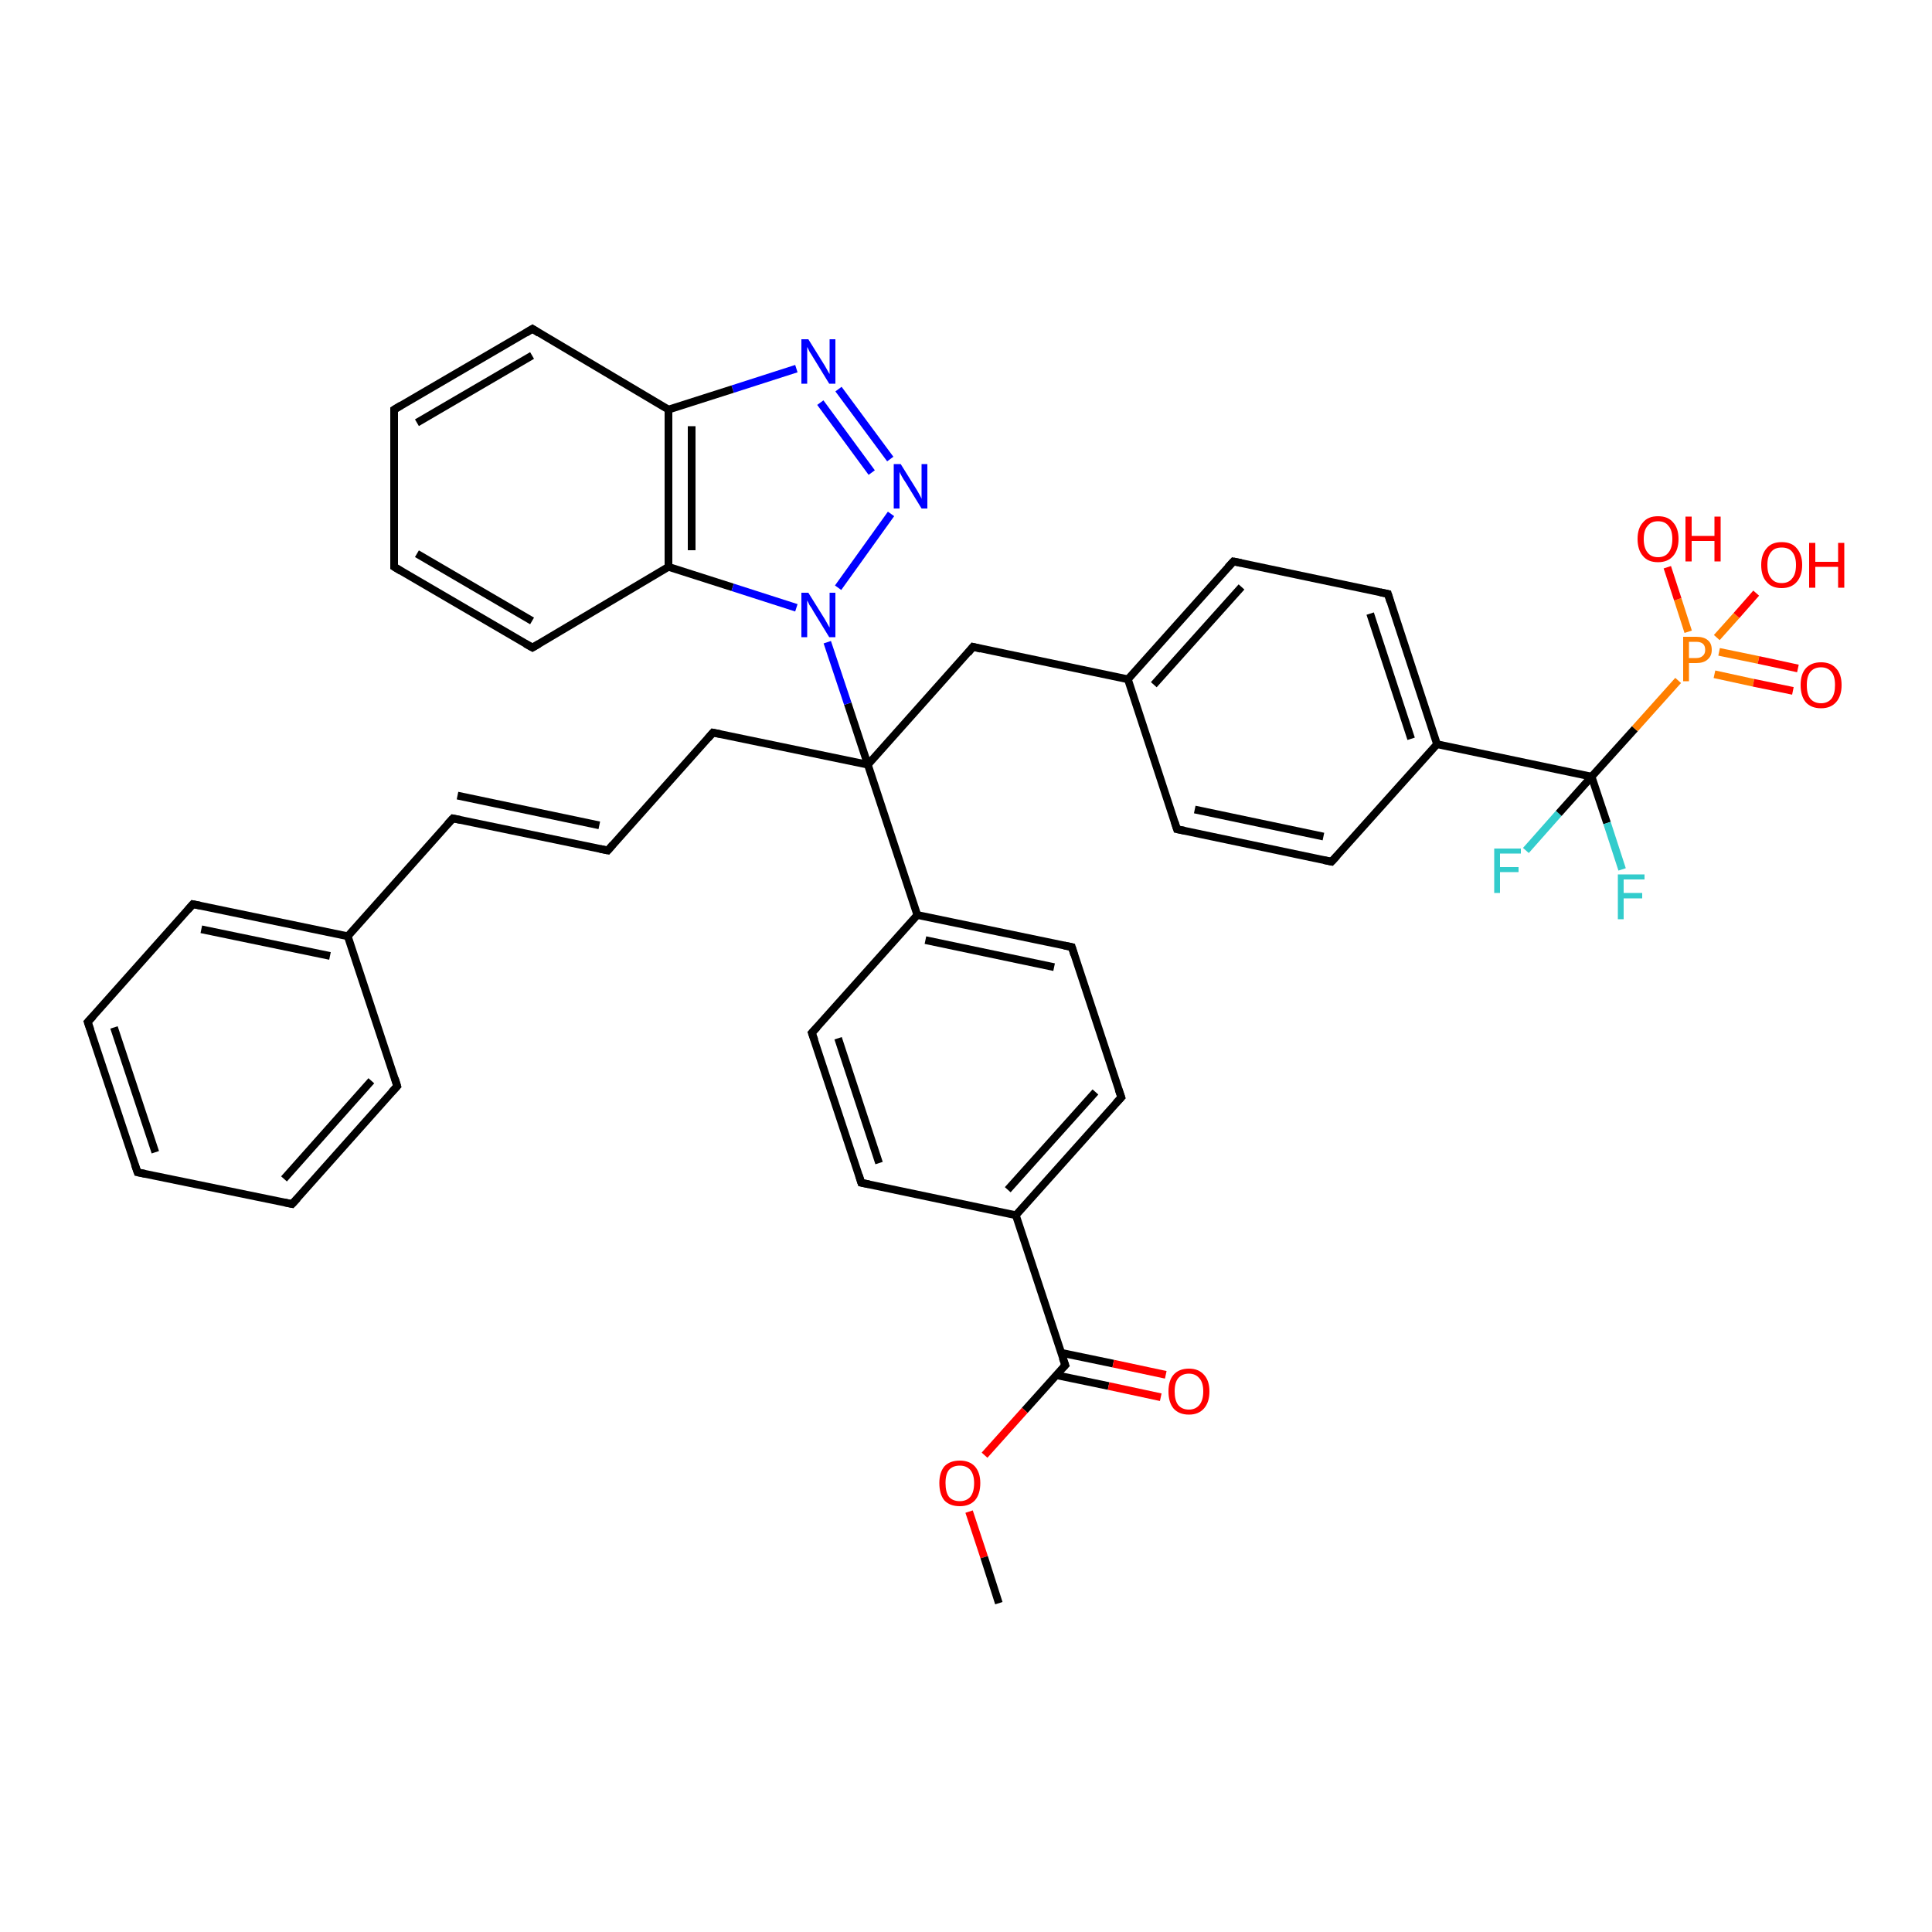 <?xml version='1.0' encoding='iso-8859-1'?>
<svg version='1.1' baseProfile='full'
              xmlns='http://www.w3.org/2000/svg'
                      xmlns:rdkit='http://www.rdkit.org/xml'
                      xmlns:xlink='http://www.w3.org/1999/xlink'
                  xml:space='preserve'
width='500px' height='500px' viewBox='0 0 500 500'>
<!-- END OF HEADER -->
<path class='bond-0 atom-1 atom-0' d='M 411.9,201.0 L 415.9,213.0' style='fill:none;fill-rule:evenodd;stroke:#000000;stroke-width:2.0px;stroke-linecap:butt;stroke-linejoin:miter;stroke-opacity:1' />
<path class='bond-0 atom-1 atom-0' d='M 415.9,213.0 L 419.8,225.0' style='fill:none;fill-rule:evenodd;stroke:#33CCCC;stroke-width:2.0px;stroke-linecap:butt;stroke-linejoin:miter;stroke-opacity:1' />
<path class='bond-1 atom-2 atom-1' d='M 394.9,220.1 L 403.4,210.5' style='fill:none;fill-rule:evenodd;stroke:#33CCCC;stroke-width:2.0px;stroke-linecap:butt;stroke-linejoin:miter;stroke-opacity:1' />
<path class='bond-1 atom-2 atom-1' d='M 403.4,210.5 L 411.9,201.0' style='fill:none;fill-rule:evenodd;stroke:#000000;stroke-width:2.0px;stroke-linecap:butt;stroke-linejoin:miter;stroke-opacity:1' />
<path class='bond-2 atom-3 atom-4' d='M 290.2,284.0 L 262.9,314.5' style='fill:none;fill-rule:evenodd;stroke:#000000;stroke-width:2.0px;stroke-linecap:butt;stroke-linejoin:miter;stroke-opacity:1' />
<path class='bond-2 atom-3 atom-4' d='M 283.5,282.6 L 260.8,307.9' style='fill:none;fill-rule:evenodd;stroke:#000000;stroke-width:2.0px;stroke-linecap:butt;stroke-linejoin:miter;stroke-opacity:1' />
<path class='bond-3 atom-4 atom-5' d='M 262.9,314.5 L 222.9,306.1' style='fill:none;fill-rule:evenodd;stroke:#000000;stroke-width:2.0px;stroke-linecap:butt;stroke-linejoin:miter;stroke-opacity:1' />
<path class='bond-4 atom-5 atom-6' d='M 222.9,306.1 L 210.1,267.3' style='fill:none;fill-rule:evenodd;stroke:#000000;stroke-width:2.0px;stroke-linecap:butt;stroke-linejoin:miter;stroke-opacity:1' />
<path class='bond-4 atom-5 atom-6' d='M 227.5,301.0 L 216.9,268.7' style='fill:none;fill-rule:evenodd;stroke:#000000;stroke-width:2.0px;stroke-linecap:butt;stroke-linejoin:miter;stroke-opacity:1' />
<path class='bond-5 atom-6 atom-7' d='M 210.1,267.3 L 237.4,236.8' style='fill:none;fill-rule:evenodd;stroke:#000000;stroke-width:2.0px;stroke-linecap:butt;stroke-linejoin:miter;stroke-opacity:1' />
<path class='bond-6 atom-7 atom-8' d='M 237.4,236.8 L 277.4,245.1' style='fill:none;fill-rule:evenodd;stroke:#000000;stroke-width:2.0px;stroke-linecap:butt;stroke-linejoin:miter;stroke-opacity:1' />
<path class='bond-6 atom-7 atom-8' d='M 239.5,243.3 L 272.8,250.3' style='fill:none;fill-rule:evenodd;stroke:#000000;stroke-width:2.0px;stroke-linecap:butt;stroke-linejoin:miter;stroke-opacity:1' />
<path class='bond-7 atom-8 atom-3' d='M 277.4,245.1 L 290.2,284.0' style='fill:none;fill-rule:evenodd;stroke:#000000;stroke-width:2.0px;stroke-linecap:butt;stroke-linejoin:miter;stroke-opacity:1' />
<path class='bond-8 atom-9 atom-10' d='M 275.7,353.3 L 265.2,365.0' style='fill:none;fill-rule:evenodd;stroke:#000000;stroke-width:2.0px;stroke-linecap:butt;stroke-linejoin:miter;stroke-opacity:1' />
<path class='bond-8 atom-9 atom-10' d='M 265.2,365.0 L 254.8,376.6' style='fill:none;fill-rule:evenodd;stroke:#FF0000;stroke-width:2.0px;stroke-linecap:butt;stroke-linejoin:miter;stroke-opacity:1' />
<path class='bond-9 atom-9 atom-11' d='M 273.4,355.9 L 286.9,358.7' style='fill:none;fill-rule:evenodd;stroke:#000000;stroke-width:2.0px;stroke-linecap:butt;stroke-linejoin:miter;stroke-opacity:1' />
<path class='bond-9 atom-9 atom-11' d='M 286.9,358.7 L 300.4,361.6' style='fill:none;fill-rule:evenodd;stroke:#FF0000;stroke-width:2.0px;stroke-linecap:butt;stroke-linejoin:miter;stroke-opacity:1' />
<path class='bond-9 atom-9 atom-11' d='M 274.6,350.1 L 288.1,352.9' style='fill:none;fill-rule:evenodd;stroke:#000000;stroke-width:2.0px;stroke-linecap:butt;stroke-linejoin:miter;stroke-opacity:1' />
<path class='bond-9 atom-9 atom-11' d='M 288.1,352.9 L 301.7,355.8' style='fill:none;fill-rule:evenodd;stroke:#FF0000;stroke-width:2.0px;stroke-linecap:butt;stroke-linejoin:miter;stroke-opacity:1' />
<path class='bond-10 atom-4 atom-9' d='M 262.9,314.5 L 275.7,353.3' style='fill:none;fill-rule:evenodd;stroke:#000000;stroke-width:2.0px;stroke-linecap:butt;stroke-linejoin:miter;stroke-opacity:1' />
<path class='bond-11 atom-10 atom-12' d='M 250.8,391.2 L 254.7,403.0' style='fill:none;fill-rule:evenodd;stroke:#FF0000;stroke-width:2.0px;stroke-linecap:butt;stroke-linejoin:miter;stroke-opacity:1' />
<path class='bond-11 atom-10 atom-12' d='M 254.7,403.0 L 258.5,414.9' style='fill:none;fill-rule:evenodd;stroke:#000000;stroke-width:2.0px;stroke-linecap:butt;stroke-linejoin:miter;stroke-opacity:1' />
<path class='bond-12 atom-7 atom-13' d='M 237.4,236.8 L 224.6,197.9' style='fill:none;fill-rule:evenodd;stroke:#000000;stroke-width:2.0px;stroke-linecap:butt;stroke-linejoin:miter;stroke-opacity:1' />
<path class='bond-13 atom-13 atom-14' d='M 224.6,197.9 L 251.8,167.4' style='fill:none;fill-rule:evenodd;stroke:#000000;stroke-width:2.0px;stroke-linecap:butt;stroke-linejoin:miter;stroke-opacity:1' />
<path class='bond-14 atom-13 atom-15' d='M 224.6,197.9 L 219.4,182.1' style='fill:none;fill-rule:evenodd;stroke:#000000;stroke-width:2.0px;stroke-linecap:butt;stroke-linejoin:miter;stroke-opacity:1' />
<path class='bond-14 atom-13 atom-15' d='M 219.4,182.1 L 214.1,166.2' style='fill:none;fill-rule:evenodd;stroke:#0000FF;stroke-width:2.0px;stroke-linecap:butt;stroke-linejoin:miter;stroke-opacity:1' />
<path class='bond-15 atom-13 atom-16' d='M 224.6,197.9 L 184.5,189.6' style='fill:none;fill-rule:evenodd;stroke:#000000;stroke-width:2.0px;stroke-linecap:butt;stroke-linejoin:miter;stroke-opacity:1' />
<path class='bond-16 atom-16 atom-17' d='M 184.5,189.6 L 157.3,220.1' style='fill:none;fill-rule:evenodd;stroke:#000000;stroke-width:2.0px;stroke-linecap:butt;stroke-linejoin:miter;stroke-opacity:1' />
<path class='bond-17 atom-17 atom-18' d='M 157.3,220.1 L 117.2,211.8' style='fill:none;fill-rule:evenodd;stroke:#000000;stroke-width:2.0px;stroke-linecap:butt;stroke-linejoin:miter;stroke-opacity:1' />
<path class='bond-17 atom-17 atom-18' d='M 155.1,213.6 L 118.4,205.9' style='fill:none;fill-rule:evenodd;stroke:#000000;stroke-width:2.0px;stroke-linecap:butt;stroke-linejoin:miter;stroke-opacity:1' />
<path class='bond-18 atom-18 atom-19' d='M 117.2,211.8 L 90.0,242.3' style='fill:none;fill-rule:evenodd;stroke:#000000;stroke-width:2.0px;stroke-linecap:butt;stroke-linejoin:miter;stroke-opacity:1' />
<path class='bond-19 atom-19 atom-20' d='M 90.0,242.3 L 49.9,234.0' style='fill:none;fill-rule:evenodd;stroke:#000000;stroke-width:2.0px;stroke-linecap:butt;stroke-linejoin:miter;stroke-opacity:1' />
<path class='bond-19 atom-19 atom-20' d='M 85.4,247.4 L 52.1,240.5' style='fill:none;fill-rule:evenodd;stroke:#000000;stroke-width:2.0px;stroke-linecap:butt;stroke-linejoin:miter;stroke-opacity:1' />
<path class='bond-20 atom-20 atom-21' d='M 49.9,234.0 L 22.7,264.5' style='fill:none;fill-rule:evenodd;stroke:#000000;stroke-width:2.0px;stroke-linecap:butt;stroke-linejoin:miter;stroke-opacity:1' />
<path class='bond-21 atom-21 atom-22' d='M 22.7,264.5 L 35.6,303.4' style='fill:none;fill-rule:evenodd;stroke:#000000;stroke-width:2.0px;stroke-linecap:butt;stroke-linejoin:miter;stroke-opacity:1' />
<path class='bond-21 atom-21 atom-22' d='M 29.5,265.9 L 40.2,298.2' style='fill:none;fill-rule:evenodd;stroke:#000000;stroke-width:2.0px;stroke-linecap:butt;stroke-linejoin:miter;stroke-opacity:1' />
<path class='bond-22 atom-22 atom-23' d='M 35.6,303.4 L 75.6,311.6' style='fill:none;fill-rule:evenodd;stroke:#000000;stroke-width:2.0px;stroke-linecap:butt;stroke-linejoin:miter;stroke-opacity:1' />
<path class='bond-23 atom-23 atom-24' d='M 75.6,311.6 L 102.8,281.1' style='fill:none;fill-rule:evenodd;stroke:#000000;stroke-width:2.0px;stroke-linecap:butt;stroke-linejoin:miter;stroke-opacity:1' />
<path class='bond-23 atom-23 atom-24' d='M 73.5,305.1 L 96.1,279.7' style='fill:none;fill-rule:evenodd;stroke:#000000;stroke-width:2.0px;stroke-linecap:butt;stroke-linejoin:miter;stroke-opacity:1' />
<path class='bond-24 atom-24 atom-19' d='M 102.8,281.1 L 90.0,242.3' style='fill:none;fill-rule:evenodd;stroke:#000000;stroke-width:2.0px;stroke-linecap:butt;stroke-linejoin:miter;stroke-opacity:1' />
<path class='bond-25 atom-15 atom-25' d='M 216.9,152.1 L 230.6,133.0' style='fill:none;fill-rule:evenodd;stroke:#0000FF;stroke-width:2.0px;stroke-linecap:butt;stroke-linejoin:miter;stroke-opacity:1' />
<path class='bond-26 atom-25 atom-26' d='M 230.4,118.8 L 217.0,100.7' style='fill:none;fill-rule:evenodd;stroke:#0000FF;stroke-width:2.0px;stroke-linecap:butt;stroke-linejoin:miter;stroke-opacity:1' />
<path class='bond-26 atom-25 atom-26' d='M 225.6,122.3 L 212.3,104.2' style='fill:none;fill-rule:evenodd;stroke:#0000FF;stroke-width:2.0px;stroke-linecap:butt;stroke-linejoin:miter;stroke-opacity:1' />
<path class='bond-27 atom-26 atom-28' d='M 206.1,95.4 L 189.6,100.7' style='fill:none;fill-rule:evenodd;stroke:#0000FF;stroke-width:2.0px;stroke-linecap:butt;stroke-linejoin:miter;stroke-opacity:1' />
<path class='bond-27 atom-26 atom-28' d='M 189.6,100.7 L 173.0,106.0' style='fill:none;fill-rule:evenodd;stroke:#000000;stroke-width:2.0px;stroke-linecap:butt;stroke-linejoin:miter;stroke-opacity:1' />
<path class='bond-28 atom-27 atom-15' d='M 173.0,146.7 L 189.6,152.0' style='fill:none;fill-rule:evenodd;stroke:#000000;stroke-width:2.0px;stroke-linecap:butt;stroke-linejoin:miter;stroke-opacity:1' />
<path class='bond-28 atom-27 atom-15' d='M 189.6,152.0 L 206.1,157.3' style='fill:none;fill-rule:evenodd;stroke:#0000FF;stroke-width:2.0px;stroke-linecap:butt;stroke-linejoin:miter;stroke-opacity:1' />
<path class='bond-29 atom-27 atom-28' d='M 173.0,146.7 L 173.0,106.0' style='fill:none;fill-rule:evenodd;stroke:#000000;stroke-width:2.0px;stroke-linecap:butt;stroke-linejoin:miter;stroke-opacity:1' />
<path class='bond-29 atom-27 atom-28' d='M 179.0,142.4 L 179.0,110.3' style='fill:none;fill-rule:evenodd;stroke:#000000;stroke-width:2.0px;stroke-linecap:butt;stroke-linejoin:miter;stroke-opacity:1' />
<path class='bond-30 atom-28 atom-29' d='M 173.0,106.0 L 137.8,85.1' style='fill:none;fill-rule:evenodd;stroke:#000000;stroke-width:2.0px;stroke-linecap:butt;stroke-linejoin:miter;stroke-opacity:1' />
<path class='bond-31 atom-29 atom-30' d='M 137.8,85.1 L 102.0,106.0' style='fill:none;fill-rule:evenodd;stroke:#000000;stroke-width:2.0px;stroke-linecap:butt;stroke-linejoin:miter;stroke-opacity:1' />
<path class='bond-31 atom-29 atom-30' d='M 137.7,92.0 L 107.9,109.4' style='fill:none;fill-rule:evenodd;stroke:#000000;stroke-width:2.0px;stroke-linecap:butt;stroke-linejoin:miter;stroke-opacity:1' />
<path class='bond-32 atom-30 atom-31' d='M 102.0,106.0 L 102.0,146.7' style='fill:none;fill-rule:evenodd;stroke:#000000;stroke-width:2.0px;stroke-linecap:butt;stroke-linejoin:miter;stroke-opacity:1' />
<path class='bond-33 atom-31 atom-32' d='M 102.0,146.7 L 137.8,167.6' style='fill:none;fill-rule:evenodd;stroke:#000000;stroke-width:2.0px;stroke-linecap:butt;stroke-linejoin:miter;stroke-opacity:1' />
<path class='bond-33 atom-31 atom-32' d='M 107.9,143.3 L 137.7,160.7' style='fill:none;fill-rule:evenodd;stroke:#000000;stroke-width:2.0px;stroke-linecap:butt;stroke-linejoin:miter;stroke-opacity:1' />
<path class='bond-34 atom-32 atom-27' d='M 137.8,167.6 L 173.0,146.7' style='fill:none;fill-rule:evenodd;stroke:#000000;stroke-width:2.0px;stroke-linecap:butt;stroke-linejoin:miter;stroke-opacity:1' />
<path class='bond-35 atom-14 atom-33' d='M 251.8,167.4 L 291.9,175.8' style='fill:none;fill-rule:evenodd;stroke:#000000;stroke-width:2.0px;stroke-linecap:butt;stroke-linejoin:miter;stroke-opacity:1' />
<path class='bond-36 atom-33 atom-34' d='M 291.9,175.8 L 319.2,145.3' style='fill:none;fill-rule:evenodd;stroke:#000000;stroke-width:2.0px;stroke-linecap:butt;stroke-linejoin:miter;stroke-opacity:1' />
<path class='bond-36 atom-33 atom-34' d='M 298.6,177.2 L 321.3,151.9' style='fill:none;fill-rule:evenodd;stroke:#000000;stroke-width:2.0px;stroke-linecap:butt;stroke-linejoin:miter;stroke-opacity:1' />
<path class='bond-37 atom-34 atom-35' d='M 319.2,145.3 L 359.2,153.7' style='fill:none;fill-rule:evenodd;stroke:#000000;stroke-width:2.0px;stroke-linecap:butt;stroke-linejoin:miter;stroke-opacity:1' />
<path class='bond-38 atom-35 atom-36' d='M 359.2,153.7 L 371.9,192.6' style='fill:none;fill-rule:evenodd;stroke:#000000;stroke-width:2.0px;stroke-linecap:butt;stroke-linejoin:miter;stroke-opacity:1' />
<path class='bond-38 atom-35 atom-36' d='M 354.6,158.8 L 365.2,191.2' style='fill:none;fill-rule:evenodd;stroke:#000000;stroke-width:2.0px;stroke-linecap:butt;stroke-linejoin:miter;stroke-opacity:1' />
<path class='bond-39 atom-36 atom-37' d='M 371.9,192.6 L 344.6,223.0' style='fill:none;fill-rule:evenodd;stroke:#000000;stroke-width:2.0px;stroke-linecap:butt;stroke-linejoin:miter;stroke-opacity:1' />
<path class='bond-40 atom-37 atom-38' d='M 344.6,223.0 L 304.6,214.6' style='fill:none;fill-rule:evenodd;stroke:#000000;stroke-width:2.0px;stroke-linecap:butt;stroke-linejoin:miter;stroke-opacity:1' />
<path class='bond-40 atom-37 atom-38' d='M 342.5,216.5 L 309.2,209.5' style='fill:none;fill-rule:evenodd;stroke:#000000;stroke-width:2.0px;stroke-linecap:butt;stroke-linejoin:miter;stroke-opacity:1' />
<path class='bond-41 atom-38 atom-33' d='M 304.6,214.6 L 291.9,175.8' style='fill:none;fill-rule:evenodd;stroke:#000000;stroke-width:2.0px;stroke-linecap:butt;stroke-linejoin:miter;stroke-opacity:1' />
<path class='bond-42 atom-36 atom-1' d='M 371.9,192.6 L 411.9,201.0' style='fill:none;fill-rule:evenodd;stroke:#000000;stroke-width:2.0px;stroke-linecap:butt;stroke-linejoin:miter;stroke-opacity:1' />
<path class='bond-43 atom-1 atom-39' d='M 411.9,201.0 L 423.1,188.6' style='fill:none;fill-rule:evenodd;stroke:#000000;stroke-width:2.0px;stroke-linecap:butt;stroke-linejoin:miter;stroke-opacity:1' />
<path class='bond-43 atom-1 atom-39' d='M 423.1,188.6 L 434.3,176.1' style='fill:none;fill-rule:evenodd;stroke:#FF7F00;stroke-width:2.0px;stroke-linecap:butt;stroke-linejoin:miter;stroke-opacity:1' />
<path class='bond-44 atom-39 atom-40' d='M 436.9,163.5 L 434.2,155.1' style='fill:none;fill-rule:evenodd;stroke:#FF7F00;stroke-width:2.0px;stroke-linecap:butt;stroke-linejoin:miter;stroke-opacity:1' />
<path class='bond-44 atom-39 atom-40' d='M 434.2,155.1 L 431.5,146.8' style='fill:none;fill-rule:evenodd;stroke:#FF0000;stroke-width:2.0px;stroke-linecap:butt;stroke-linejoin:miter;stroke-opacity:1' />
<path class='bond-45 atom-39 atom-41' d='M 444.3,165.0 L 449.4,159.3' style='fill:none;fill-rule:evenodd;stroke:#FF7F00;stroke-width:2.0px;stroke-linecap:butt;stroke-linejoin:miter;stroke-opacity:1' />
<path class='bond-45 atom-39 atom-41' d='M 449.4,159.3 L 454.5,153.5' style='fill:none;fill-rule:evenodd;stroke:#FF0000;stroke-width:2.0px;stroke-linecap:butt;stroke-linejoin:miter;stroke-opacity:1' />
<path class='bond-46 atom-39 atom-42' d='M 443.7,174.5 L 453.8,176.7' style='fill:none;fill-rule:evenodd;stroke:#FF7F00;stroke-width:2.0px;stroke-linecap:butt;stroke-linejoin:miter;stroke-opacity:1' />
<path class='bond-46 atom-39 atom-42' d='M 453.8,176.7 L 464.0,178.8' style='fill:none;fill-rule:evenodd;stroke:#FF0000;stroke-width:2.0px;stroke-linecap:butt;stroke-linejoin:miter;stroke-opacity:1' />
<path class='bond-46 atom-39 atom-42' d='M 444.9,168.7 L 455.1,170.8' style='fill:none;fill-rule:evenodd;stroke:#FF7F00;stroke-width:2.0px;stroke-linecap:butt;stroke-linejoin:miter;stroke-opacity:1' />
<path class='bond-46 atom-39 atom-42' d='M 455.1,170.8 L 465.3,173.0' style='fill:none;fill-rule:evenodd;stroke:#FF0000;stroke-width:2.0px;stroke-linecap:butt;stroke-linejoin:miter;stroke-opacity:1' />
<path d='M 288.8,285.5 L 290.2,284.0 L 289.5,282.0' style='fill:none;stroke:#000000;stroke-width:2.0px;stroke-linecap:butt;stroke-linejoin:miter;stroke-opacity:1;' />
<path d='M 224.9,306.5 L 222.9,306.1 L 222.3,304.2' style='fill:none;stroke:#000000;stroke-width:2.0px;stroke-linecap:butt;stroke-linejoin:miter;stroke-opacity:1;' />
<path d='M 210.8,269.2 L 210.1,267.3 L 211.5,265.8' style='fill:none;stroke:#000000;stroke-width:2.0px;stroke-linecap:butt;stroke-linejoin:miter;stroke-opacity:1;' />
<path d='M 275.4,244.7 L 277.4,245.1 L 278.0,247.1' style='fill:none;stroke:#000000;stroke-width:2.0px;stroke-linecap:butt;stroke-linejoin:miter;stroke-opacity:1;' />
<path d='M 275.1,353.9 L 275.7,353.3 L 275.0,351.4' style='fill:none;stroke:#000000;stroke-width:2.0px;stroke-linecap:butt;stroke-linejoin:miter;stroke-opacity:1;' />
<path d='M 250.5,169.0 L 251.8,167.4 L 253.8,167.9' style='fill:none;stroke:#000000;stroke-width:2.0px;stroke-linecap:butt;stroke-linejoin:miter;stroke-opacity:1;' />
<path d='M 186.5,190.0 L 184.5,189.6 L 183.2,191.1' style='fill:none;stroke:#000000;stroke-width:2.0px;stroke-linecap:butt;stroke-linejoin:miter;stroke-opacity:1;' />
<path d='M 158.6,218.6 L 157.3,220.1 L 155.3,219.7' style='fill:none;stroke:#000000;stroke-width:2.0px;stroke-linecap:butt;stroke-linejoin:miter;stroke-opacity:1;' />
<path d='M 119.2,212.2 L 117.2,211.8 L 115.8,213.3' style='fill:none;stroke:#000000;stroke-width:2.0px;stroke-linecap:butt;stroke-linejoin:miter;stroke-opacity:1;' />
<path d='M 51.9,234.4 L 49.9,234.0 L 48.6,235.5' style='fill:none;stroke:#000000;stroke-width:2.0px;stroke-linecap:butt;stroke-linejoin:miter;stroke-opacity:1;' />
<path d='M 24.1,263.0 L 22.7,264.5 L 23.4,266.5' style='fill:none;stroke:#000000;stroke-width:2.0px;stroke-linecap:butt;stroke-linejoin:miter;stroke-opacity:1;' />
<path d='M 34.9,301.4 L 35.6,303.4 L 37.6,303.8' style='fill:none;stroke:#000000;stroke-width:2.0px;stroke-linecap:butt;stroke-linejoin:miter;stroke-opacity:1;' />
<path d='M 73.6,311.2 L 75.6,311.6 L 77.0,310.1' style='fill:none;stroke:#000000;stroke-width:2.0px;stroke-linecap:butt;stroke-linejoin:miter;stroke-opacity:1;' />
<path d='M 101.4,282.6 L 102.8,281.1 L 102.2,279.1' style='fill:none;stroke:#000000;stroke-width:2.0px;stroke-linecap:butt;stroke-linejoin:miter;stroke-opacity:1;' />
<path d='M 139.5,86.2 L 137.8,85.1 L 136.0,86.2' style='fill:none;stroke:#000000;stroke-width:2.0px;stroke-linecap:butt;stroke-linejoin:miter;stroke-opacity:1;' />
<path d='M 103.8,104.9 L 102.0,106.0 L 102.0,108.0' style='fill:none;stroke:#000000;stroke-width:2.0px;stroke-linecap:butt;stroke-linejoin:miter;stroke-opacity:1;' />
<path d='M 102.0,144.7 L 102.0,146.7 L 103.8,147.8' style='fill:none;stroke:#000000;stroke-width:2.0px;stroke-linecap:butt;stroke-linejoin:miter;stroke-opacity:1;' />
<path d='M 136.0,166.6 L 137.8,167.6 L 139.5,166.6' style='fill:none;stroke:#000000;stroke-width:2.0px;stroke-linecap:butt;stroke-linejoin:miter;stroke-opacity:1;' />
<path d='M 317.8,146.8 L 319.2,145.3 L 321.2,145.7' style='fill:none;stroke:#000000;stroke-width:2.0px;stroke-linecap:butt;stroke-linejoin:miter;stroke-opacity:1;' />
<path d='M 357.2,153.3 L 359.2,153.7 L 359.8,155.7' style='fill:none;stroke:#000000;stroke-width:2.0px;stroke-linecap:butt;stroke-linejoin:miter;stroke-opacity:1;' />
<path d='M 346.0,221.5 L 344.6,223.0 L 342.6,222.6' style='fill:none;stroke:#000000;stroke-width:2.0px;stroke-linecap:butt;stroke-linejoin:miter;stroke-opacity:1;' />
<path d='M 306.6,215.0 L 304.6,214.6 L 304.0,212.7' style='fill:none;stroke:#000000;stroke-width:2.0px;stroke-linecap:butt;stroke-linejoin:miter;stroke-opacity:1;' />
<path class='atom-0' d='M 418.7 226.3
L 425.6 226.3
L 425.6 227.6
L 420.2 227.6
L 420.2 231.1
L 425.0 231.1
L 425.0 232.5
L 420.2 232.5
L 420.2 237.9
L 418.7 237.9
L 418.7 226.3
' fill='#33CCCC'/>
<path class='atom-2' d='M 386.7 219.6
L 393.6 219.6
L 393.6 220.9
L 388.2 220.9
L 388.2 224.4
L 393.0 224.4
L 393.0 225.7
L 388.2 225.7
L 388.2 231.1
L 386.7 231.1
L 386.7 219.6
' fill='#33CCCC'/>
<path class='atom-10' d='M 243.1 383.8
Q 243.1 381.1, 244.4 379.5
Q 245.8 378.0, 248.4 378.0
Q 250.9 378.0, 252.3 379.5
Q 253.7 381.1, 253.7 383.8
Q 253.7 386.7, 252.3 388.3
Q 250.9 389.8, 248.4 389.8
Q 245.8 389.8, 244.4 388.3
Q 243.1 386.7, 243.1 383.8
M 248.4 388.5
Q 250.1 388.5, 251.1 387.4
Q 252.1 386.2, 252.1 383.8
Q 252.1 381.6, 251.1 380.4
Q 250.1 379.3, 248.4 379.3
Q 246.6 379.3, 245.6 380.4
Q 244.7 381.5, 244.7 383.8
Q 244.7 386.2, 245.6 387.4
Q 246.6 388.5, 248.4 388.5
' fill='#FF0000'/>
<path class='atom-11' d='M 302.4 360.1
Q 302.4 357.3, 303.7 355.8
Q 305.1 354.2, 307.7 354.2
Q 310.2 354.2, 311.6 355.8
Q 313.0 357.3, 313.0 360.1
Q 313.0 362.9, 311.6 364.5
Q 310.2 366.1, 307.7 366.1
Q 305.1 366.1, 303.7 364.5
Q 302.4 362.9, 302.4 360.1
M 307.7 364.8
Q 309.4 364.8, 310.4 363.6
Q 311.4 362.4, 311.4 360.1
Q 311.4 357.8, 310.4 356.7
Q 309.4 355.5, 307.7 355.5
Q 305.9 355.5, 304.9 356.7
Q 304.0 357.8, 304.0 360.1
Q 304.0 362.4, 304.9 363.6
Q 305.9 364.8, 307.7 364.8
' fill='#FF0000'/>
<path class='atom-15' d='M 209.2 153.4
L 213.0 159.5
Q 213.4 160.1, 214.0 161.2
Q 214.6 162.3, 214.7 162.4
L 214.7 153.4
L 216.2 153.4
L 216.2 164.9
L 214.6 164.9
L 210.5 158.2
Q 210.1 157.4, 209.5 156.6
Q 209.1 155.7, 208.9 155.4
L 208.9 164.9
L 207.4 164.9
L 207.4 153.4
L 209.2 153.4
' fill='#0000FF'/>
<path class='atom-25' d='M 233.1 120.1
L 236.9 126.2
Q 237.3 126.8, 237.9 127.9
Q 238.5 129.0, 238.5 129.1
L 238.5 120.1
L 240.0 120.1
L 240.0 131.6
L 238.5 131.6
L 234.4 124.9
Q 233.9 124.2, 233.4 123.3
Q 232.9 122.4, 232.8 122.1
L 232.8 131.6
L 231.3 131.6
L 231.3 120.1
L 233.1 120.1
' fill='#0000FF'/>
<path class='atom-26' d='M 209.2 87.8
L 213.0 93.9
Q 213.4 94.5, 214.0 95.6
Q 214.6 96.7, 214.7 96.8
L 214.7 87.8
L 216.2 87.8
L 216.2 99.3
L 214.6 99.3
L 210.5 92.6
Q 210.1 91.9, 209.5 91.0
Q 209.1 90.1, 208.9 89.8
L 208.9 99.3
L 207.4 99.3
L 207.4 87.8
L 209.2 87.8
' fill='#0000FF'/>
<path class='atom-39' d='M 439.0 164.8
Q 441.0 164.8, 442.0 165.7
Q 443.0 166.5, 443.0 168.2
Q 443.0 169.8, 441.9 170.7
Q 440.9 171.6, 439.0 171.6
L 437.1 171.6
L 437.1 176.3
L 435.6 176.3
L 435.6 164.8
L 439.0 164.8
M 439.0 170.3
Q 440.1 170.3, 440.7 169.7
Q 441.3 169.2, 441.3 168.2
Q 441.3 167.1, 440.7 166.6
Q 440.1 166.1, 439.0 166.1
L 437.1 166.1
L 437.1 170.3
L 439.0 170.3
' fill='#FF7F00'/>
<path class='atom-40' d='M 423.8 139.5
Q 423.8 136.7, 425.2 135.2
Q 426.5 133.6, 429.1 133.6
Q 431.7 133.6, 433.0 135.2
Q 434.4 136.7, 434.4 139.5
Q 434.4 142.3, 433.0 143.9
Q 431.6 145.5, 429.1 145.5
Q 426.5 145.5, 425.2 143.9
Q 423.8 142.3, 423.8 139.5
M 429.1 144.2
Q 430.9 144.2, 431.8 143.0
Q 432.8 141.8, 432.8 139.5
Q 432.8 137.2, 431.8 136.1
Q 430.9 134.9, 429.1 134.9
Q 427.3 134.9, 426.4 136.1
Q 425.4 137.2, 425.4 139.5
Q 425.4 141.8, 426.4 143.0
Q 427.3 144.2, 429.1 144.2
' fill='#FF0000'/>
<path class='atom-40' d='M 436.2 133.7
L 437.8 133.7
L 437.8 138.7
L 443.7 138.7
L 443.7 133.7
L 445.3 133.7
L 445.3 145.3
L 443.7 145.3
L 443.7 140.0
L 437.8 140.0
L 437.8 145.3
L 436.2 145.3
L 436.2 133.7
' fill='#FF0000'/>
<path class='atom-41' d='M 455.8 146.2
Q 455.8 143.5, 457.2 141.9
Q 458.5 140.3, 461.1 140.3
Q 463.7 140.3, 465.0 141.9
Q 466.4 143.5, 466.4 146.2
Q 466.4 149.0, 465.0 150.6
Q 463.6 152.2, 461.1 152.2
Q 458.5 152.2, 457.2 150.6
Q 455.8 149.1, 455.8 146.2
M 461.1 150.9
Q 462.9 150.9, 463.8 149.7
Q 464.8 148.6, 464.8 146.2
Q 464.8 144.0, 463.8 142.8
Q 462.9 141.7, 461.1 141.7
Q 459.3 141.7, 458.4 142.8
Q 457.4 143.9, 457.4 146.2
Q 457.4 148.6, 458.4 149.7
Q 459.3 150.9, 461.1 150.9
' fill='#FF0000'/>
<path class='atom-41' d='M 468.2 140.5
L 469.8 140.5
L 469.8 145.4
L 475.7 145.4
L 475.7 140.5
L 477.3 140.5
L 477.3 152.1
L 475.7 152.1
L 475.7 146.7
L 469.8 146.7
L 469.8 152.1
L 468.2 152.1
L 468.2 140.5
' fill='#FF0000'/>
<path class='atom-42' d='M 466.0 177.3
Q 466.0 174.5, 467.3 173.0
Q 468.7 171.4, 471.3 171.4
Q 473.8 171.4, 475.2 173.0
Q 476.6 174.5, 476.6 177.3
Q 476.6 180.1, 475.2 181.7
Q 473.8 183.3, 471.3 183.3
Q 468.7 183.3, 467.3 181.7
Q 466.0 180.1, 466.0 177.3
M 471.3 182.0
Q 473.0 182.0, 474.0 180.8
Q 474.9 179.6, 474.9 177.3
Q 474.9 175.0, 474.0 173.9
Q 473.0 172.7, 471.3 172.7
Q 469.5 172.7, 468.5 173.9
Q 467.6 175.0, 467.6 177.3
Q 467.6 179.7, 468.5 180.8
Q 469.5 182.0, 471.3 182.0
' fill='#FF0000'/>
</svg>
